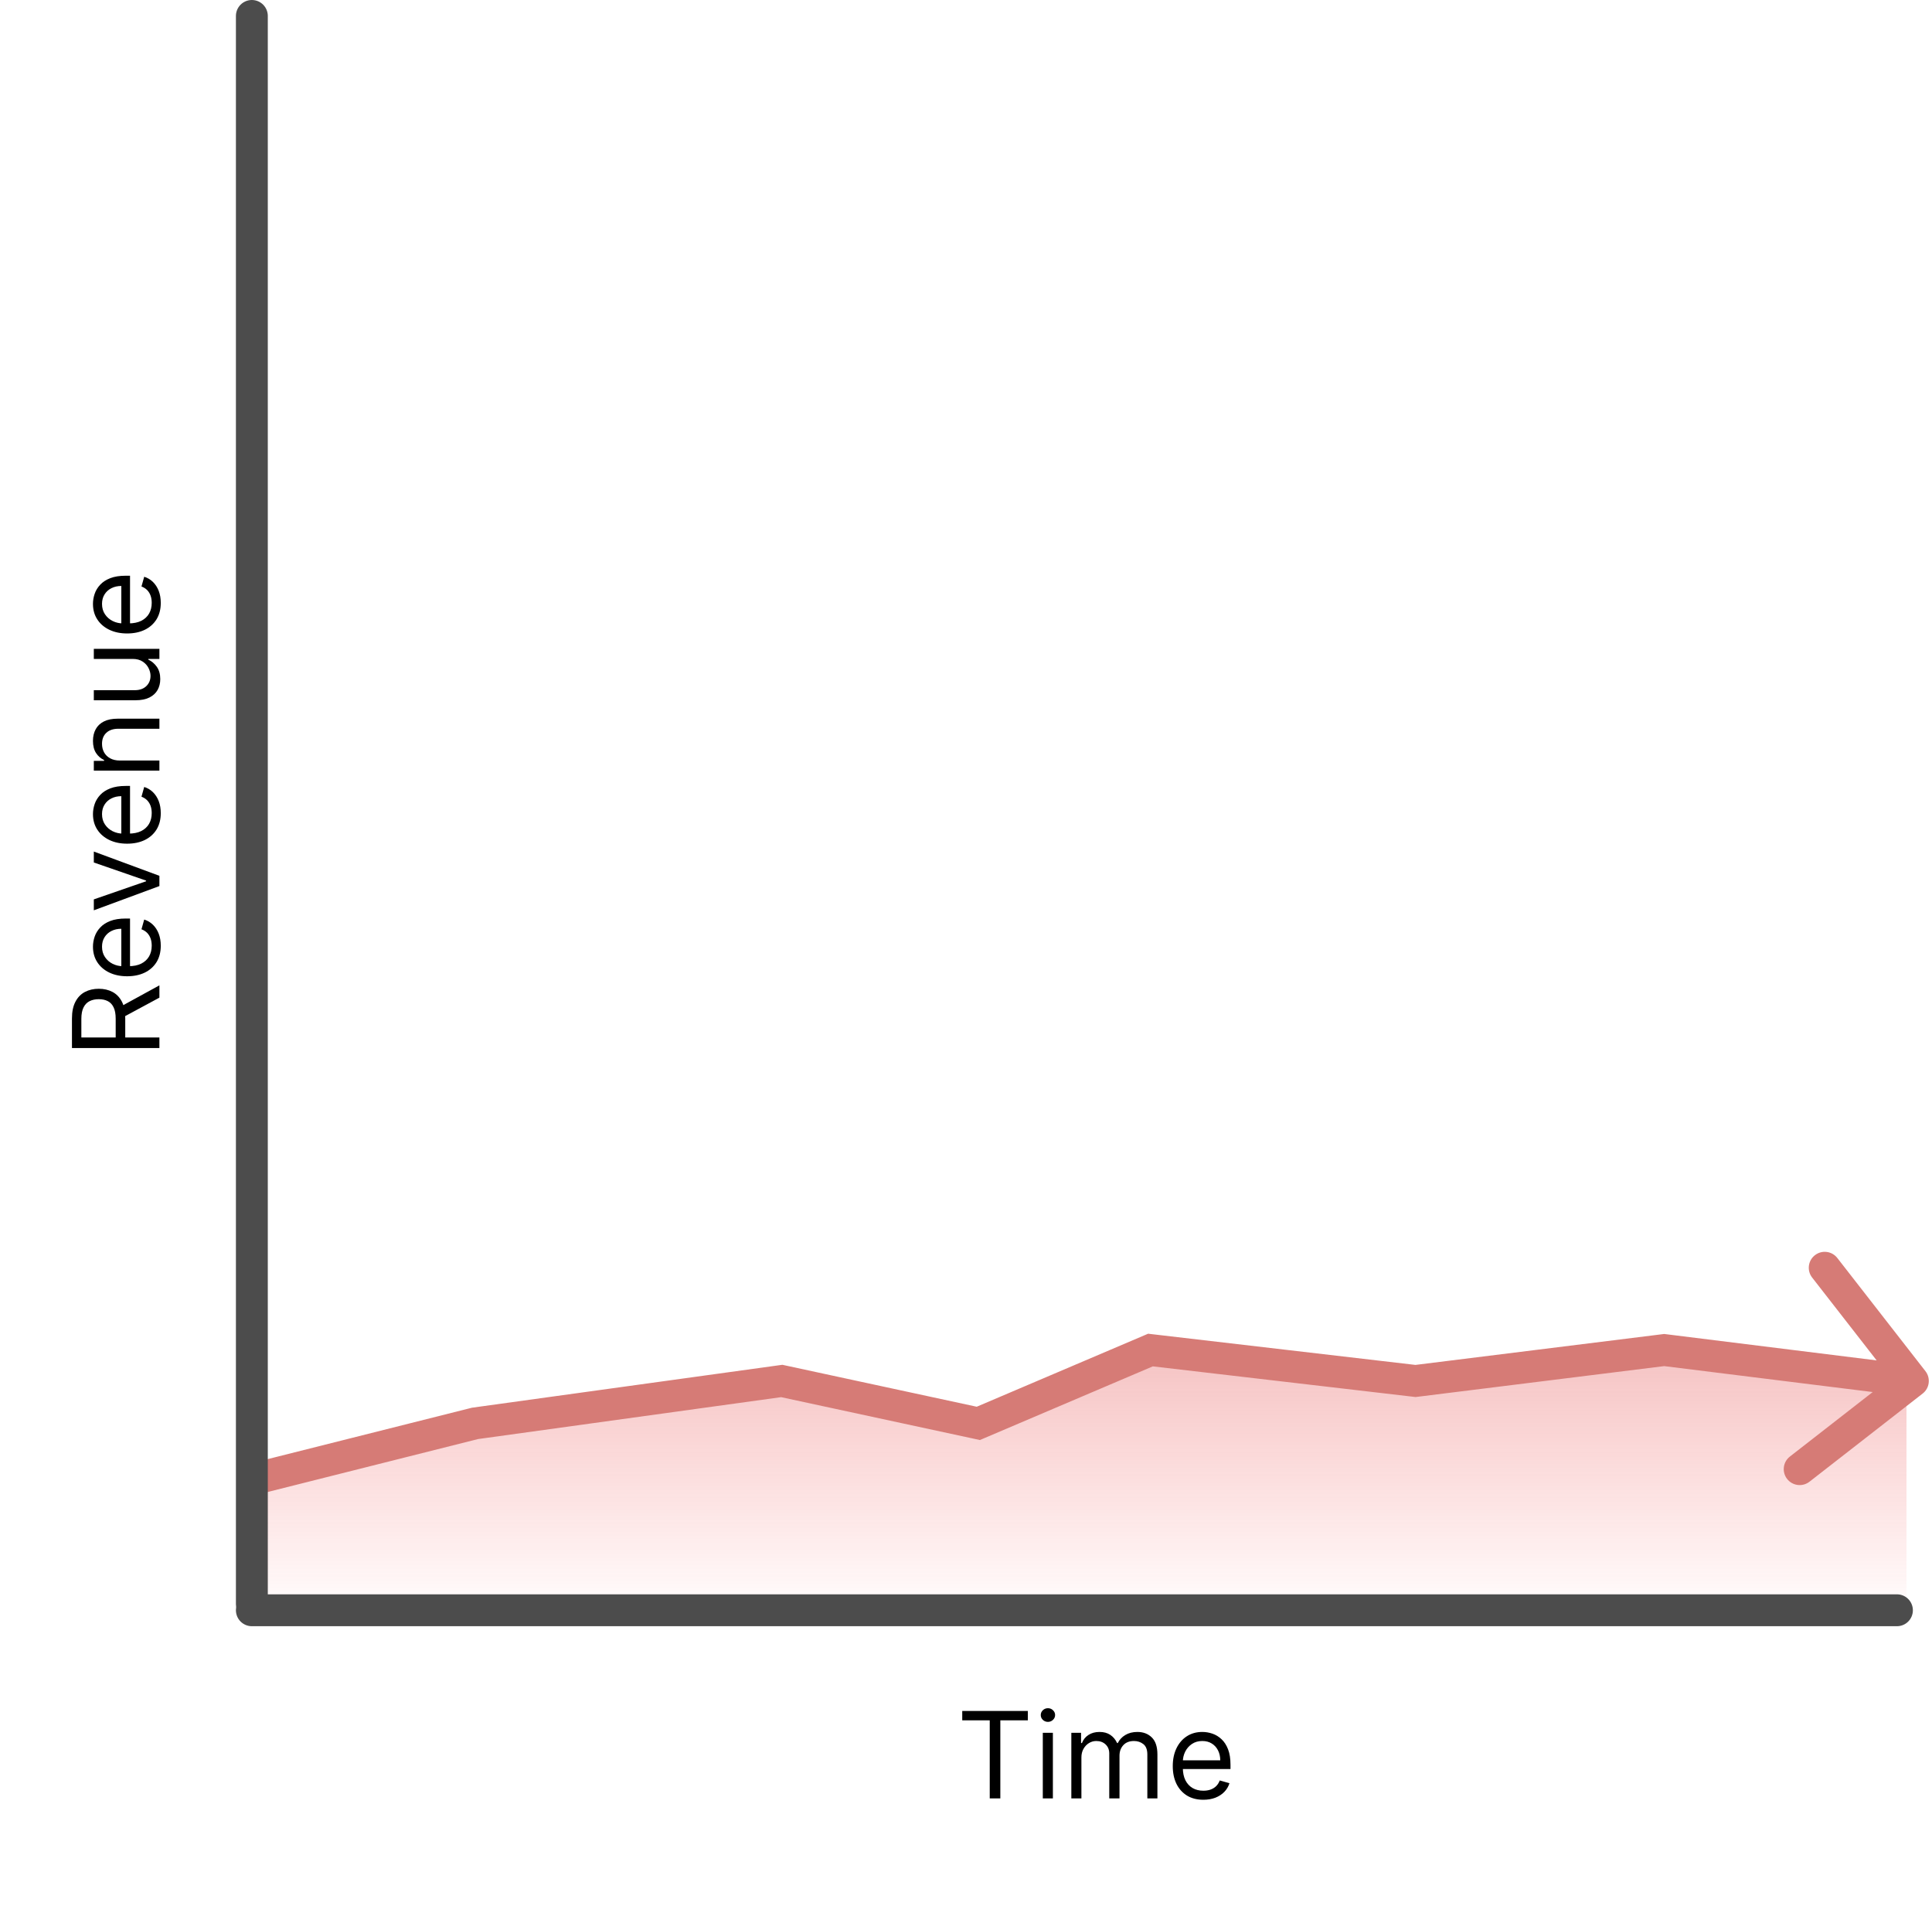 <svg width="303" height="300" viewBox="0 0 303 300" fill="none" xmlns="http://www.w3.org/2000/svg">
<path d="M40 250.5V233L120.5 215L154.5 223L182 210L221.5 215L258.5 213.5H299V254.5L40 250.5Z" fill="url(#paint0_linear_145_166)"/>
<path d="M74.5 223.195L74.158 220.718L74.022 220.737L73.89 220.77L74.5 223.195ZM122.605 216.545L123.132 214.101L122.7 214.008L122.262 214.068L122.605 216.545ZM153.431 223.195L152.904 225.638L153.68 225.806L154.41 225.495L153.431 223.195ZM180.431 211.695L180.72 209.212L180.061 209.135L179.451 209.395L180.431 211.695ZM222 216.545L221.71 219.028L222.01 219.063L222.309 219.026L222 216.545ZM261 211.695L261.309 209.214L261 209.175L260.691 209.214L261 211.695ZM301.536 218.517C302.625 217.669 302.821 216.098 301.972 215.009L288.148 197.257C287.299 196.168 285.728 195.972 284.639 196.821C283.55 197.669 283.354 199.24 284.203 200.329L296.492 216.109L280.712 228.397C279.623 229.246 279.427 230.816 280.276 231.906C281.124 232.995 282.695 233.19 283.784 232.342L301.536 218.517ZM39.5 232L40.11 234.424L75.11 225.619L74.5 223.195L73.89 220.77L38.89 229.576L39.5 232ZM74.5 223.195L74.842 225.671L122.947 219.021L122.605 216.545L122.262 214.068L74.158 220.718L74.5 223.195ZM122.605 216.545L122.077 218.989L152.904 225.638L153.431 223.195L153.958 220.751L123.132 214.101L122.605 216.545ZM153.431 223.195L154.41 225.495L181.41 213.995L180.431 211.695L179.451 209.395L152.451 220.895L153.431 223.195ZM180.431 211.695L180.141 214.178L221.71 219.028L222 216.545L222.29 214.062L180.72 209.212L180.431 211.695ZM222 216.545L222.309 219.026L261.309 214.176L261 211.695L260.691 209.214L221.691 214.064L222 216.545ZM261 211.695L260.691 214.176L299.691 219.026L300 216.545L300.309 214.064L261.309 209.214L261 211.695Z" fill="#D67B76"/>
<line x1="39.5" y1="2.5" x2="39.5" y2="251.5" stroke="#4C4C4C" stroke-width="5" stroke-linecap="round"/>
<line x1="297.5" y1="252.5" x2="39.5" y2="252.5" stroke="#4C4C4C" stroke-width="5" stroke-linecap="round"/>
<path d="M25 164.339H11.286V159.705C11.286 158.634 11.469 157.754 11.835 157.067C12.196 156.379 12.694 155.871 13.328 155.54C13.962 155.21 14.683 155.045 15.491 155.045C16.299 155.045 17.016 155.21 17.641 155.54C18.266 155.871 18.757 156.377 19.114 157.06C19.466 157.743 19.643 158.616 19.643 159.679V163.429H18.143V159.732C18.143 159 18.036 158.411 17.821 157.964C17.607 157.513 17.304 157.187 16.911 156.987C16.513 156.781 16.04 156.679 15.491 156.679C14.942 156.679 14.462 156.781 14.051 156.987C13.641 157.192 13.324 157.52 13.1 157.971C12.873 158.422 12.759 159.018 12.759 159.759V162.679H25V164.339ZM18.839 157.884L25 154.509V156.437L18.839 159.759V157.884ZM25.214 148.29C25.214 149.281 24.995 150.136 24.558 150.854C24.116 151.569 23.5 152.12 22.71 152.508C21.915 152.892 20.991 153.084 19.938 153.084C18.884 153.084 17.955 152.892 17.152 152.508C16.344 152.12 15.714 151.58 15.263 150.888C14.808 150.191 14.58 149.379 14.58 148.45C14.58 147.915 14.67 147.386 14.848 146.863C15.027 146.341 15.317 145.866 15.719 145.437C16.116 145.008 16.643 144.667 17.299 144.412C17.955 144.158 18.763 144.031 19.723 144.031H20.393V151.959H19.027V145.638C18.446 145.638 17.929 145.754 17.473 145.986C17.018 146.214 16.659 146.54 16.395 146.964C16.132 147.383 16 147.879 16 148.45C16 149.08 16.156 149.624 16.469 150.084C16.777 150.54 17.179 150.89 17.674 151.136C18.17 151.381 18.701 151.504 19.268 151.504H20.179C20.955 151.504 21.614 151.37 22.154 151.102C22.69 150.83 23.098 150.453 23.38 149.97C23.656 149.488 23.795 148.928 23.795 148.29C23.795 147.874 23.737 147.499 23.62 147.165C23.5 146.825 23.321 146.533 23.085 146.287C22.844 146.042 22.545 145.852 22.188 145.718L22.616 144.191C23.134 144.352 23.589 144.622 23.982 145.002C24.37 145.381 24.674 145.85 24.893 146.408C25.107 146.966 25.214 147.593 25.214 148.29ZM14.714 133.529L25 137.333L25 138.94L14.714 142.743V141.029L22.911 138.19V138.083L14.714 135.243V133.529ZM25.214 127.499C25.214 128.49 24.995 129.345 24.558 130.064C24.116 130.778 23.5 131.329 22.71 131.718C21.915 132.102 20.991 132.294 19.938 132.294C18.884 132.294 17.955 132.102 17.152 131.718C16.344 131.329 15.714 130.789 15.263 130.097C14.808 129.401 14.58 128.588 14.58 127.66C14.58 127.124 14.67 126.595 14.848 126.073C15.027 125.55 15.317 125.075 15.719 124.646C16.116 124.218 16.643 123.876 17.299 123.622C17.955 123.367 18.763 123.24 19.723 123.24H20.393L20.393 131.169H19.027V124.847C18.446 124.847 17.929 124.963 17.473 125.195C17.018 125.423 16.659 125.749 16.395 126.173C16.132 126.593 16 127.088 16 127.66C16 128.289 16.156 128.834 16.469 129.294C16.777 129.749 17.179 130.099 17.674 130.345C18.17 130.59 18.701 130.713 19.268 130.713H20.179C20.955 130.713 21.614 130.579 22.154 130.311C22.69 130.039 23.098 129.662 23.38 129.18C23.656 128.698 23.795 128.137 23.795 127.499C23.795 127.084 23.737 126.709 23.62 126.374C23.5 126.035 23.321 125.742 23.085 125.497C22.844 125.251 22.545 125.061 22.188 124.927L22.616 123.401C23.134 123.561 23.589 123.831 23.982 124.211C24.37 124.59 24.674 125.059 24.893 125.617C25.107 126.175 25.214 126.802 25.214 127.499ZM18.812 119.256H25V120.836H14.714V119.309H16.321V119.175C15.799 118.934 15.38 118.568 15.062 118.077C14.741 117.586 14.58 116.952 14.58 116.175C14.58 115.479 14.723 114.869 15.009 114.347C15.29 113.825 15.719 113.419 16.295 113.128C16.866 112.838 17.589 112.693 18.464 112.693H25V114.273H18.571C17.763 114.273 17.134 114.483 16.683 114.903C16.228 115.323 16 115.898 16 116.631C16 117.135 16.109 117.586 16.328 117.983C16.547 118.376 16.866 118.686 17.286 118.914C17.705 119.142 18.214 119.256 18.812 119.256ZM20.795 103.323H14.714V101.743H25V103.323H23.259V103.43C23.781 103.671 24.225 104.046 24.591 104.555C24.953 105.064 25.134 105.707 25.134 106.484C25.134 107.127 24.993 107.698 24.712 108.198C24.426 108.698 23.998 109.091 23.426 109.377C22.85 109.662 22.125 109.805 21.25 109.805H14.714V108.225H21.143C21.893 108.225 22.491 108.015 22.938 107.595C23.384 107.171 23.607 106.631 23.607 105.975C23.607 105.582 23.507 105.182 23.306 104.776C23.105 104.366 22.797 104.022 22.382 103.745C21.966 103.464 21.438 103.323 20.795 103.323ZM25.214 94.536C25.214 95.527 24.995 96.382 24.558 97.1C24.116 97.815 23.5 98.366 22.71 98.754C21.915 99.138 20.991 99.33 19.938 99.33C18.884 99.33 17.955 99.138 17.152 98.754C16.344 98.366 15.714 97.826 15.263 97.134C14.808 96.438 14.58 95.625 14.58 94.696C14.58 94.161 14.67 93.632 14.848 93.109C15.027 92.587 15.317 92.112 15.719 91.683C16.116 91.254 16.643 90.913 17.299 90.659C17.955 90.404 18.763 90.277 19.723 90.277H20.393L20.393 98.205H19.027L19.027 91.884C18.446 91.884 17.929 92 17.473 92.232C17.018 92.46 16.659 92.786 16.395 93.21C16.132 93.629 16 94.125 16 94.696C16 95.326 16.156 95.871 16.469 96.33C16.777 96.786 17.179 97.136 17.674 97.382C18.17 97.627 18.701 97.75 19.268 97.75H20.179C20.955 97.75 21.614 97.616 22.154 97.348C22.69 97.076 23.098 96.699 23.38 96.216C23.656 95.734 23.795 95.174 23.795 94.536C23.795 94.121 23.737 93.746 23.62 93.411C23.5 93.071 23.321 92.779 23.085 92.534C22.844 92.288 22.545 92.098 22.188 91.964L22.616 90.438C23.134 90.598 23.589 90.868 23.982 91.248C24.37 91.627 24.674 92.096 24.893 92.654C25.107 93.212 25.214 93.839 25.214 94.536Z" fill="black"/>
<path d="M150.911 269.759V268.286H161.196V269.759H156.884V282H155.223V269.759H150.911ZM163.545 282V271.714H165.126V282H163.545ZM164.349 270C164.041 270 163.775 269.895 163.552 269.685C163.333 269.475 163.224 269.223 163.224 268.929C163.224 268.634 163.333 268.382 163.552 268.172C163.775 267.962 164.041 267.857 164.349 267.857C164.657 267.857 164.92 267.962 165.139 268.172C165.362 268.382 165.474 268.634 165.474 268.929C165.474 269.223 165.362 269.475 165.139 269.685C164.92 269.895 164.657 270 164.349 270ZM168.02 282V271.714H169.547V273.321H169.681C169.895 272.772 170.241 272.346 170.719 272.042C171.196 271.734 171.77 271.58 172.44 271.58C173.118 271.58 173.683 271.734 174.134 272.042C174.589 272.346 174.944 272.772 175.199 273.321H175.306C175.569 272.79 175.964 272.368 176.491 272.056C177.018 271.739 177.65 271.58 178.386 271.58C179.306 271.58 180.058 271.868 180.643 272.444C181.228 273.016 181.52 273.906 181.52 275.116V282H179.94V275.116C179.94 274.357 179.732 273.815 179.317 273.489C178.902 273.163 178.413 273 177.85 273C177.127 273 176.567 273.219 176.17 273.656C175.772 274.089 175.574 274.638 175.574 275.304V282H173.967V274.955C173.967 274.371 173.777 273.9 173.397 273.542C173.018 273.181 172.529 273 171.931 273C171.52 273 171.136 273.109 170.779 273.328C170.426 273.547 170.141 273.85 169.922 274.239C169.708 274.623 169.6 275.067 169.6 275.571V282H168.02ZM188.722 282.214C187.731 282.214 186.876 281.996 186.157 281.558C185.443 281.116 184.892 280.5 184.503 279.71C184.119 278.915 183.927 277.991 183.927 276.937C183.927 275.884 184.119 274.955 184.503 274.152C184.892 273.344 185.432 272.714 186.124 272.263C186.82 271.808 187.633 271.58 188.561 271.58C189.097 271.58 189.626 271.67 190.148 271.848C190.671 272.027 191.146 272.317 191.575 272.719C192.003 273.116 192.345 273.643 192.599 274.299C192.854 274.955 192.981 275.763 192.981 276.723V277.393H185.052V276.027H191.374C191.374 275.446 191.258 274.929 191.026 274.473C190.798 274.018 190.472 273.658 190.048 273.395C189.628 273.132 189.133 273 188.561 273C187.932 273 187.387 273.156 186.927 273.469C186.472 273.777 186.122 274.179 185.876 274.674C185.631 275.17 185.508 275.701 185.508 276.268V277.179C185.508 277.955 185.642 278.614 185.91 279.154C186.182 279.69 186.559 280.098 187.041 280.379C187.523 280.656 188.084 280.795 188.722 280.795C189.137 280.795 189.512 280.737 189.847 280.621C190.186 280.5 190.479 280.321 190.724 280.085C190.97 279.844 191.16 279.545 191.294 279.187L192.82 279.616C192.66 280.134 192.39 280.589 192.01 280.982C191.631 281.371 191.162 281.674 190.604 281.893C190.046 282.107 189.419 282.214 188.722 282.214Z" fill="black"/>
<defs>
<linearGradient id="paint0_linear_145_166" x1="32.5" y1="194" x2="32.5" y2="254" gradientUnits="userSpaceOnUse">
<stop stop-color="#CC2E2E" stop-opacity="0.4"/>
<stop offset="1" stop-color="#FB1E1E" stop-opacity="0"/>
</linearGradient>
</defs>
</svg>
